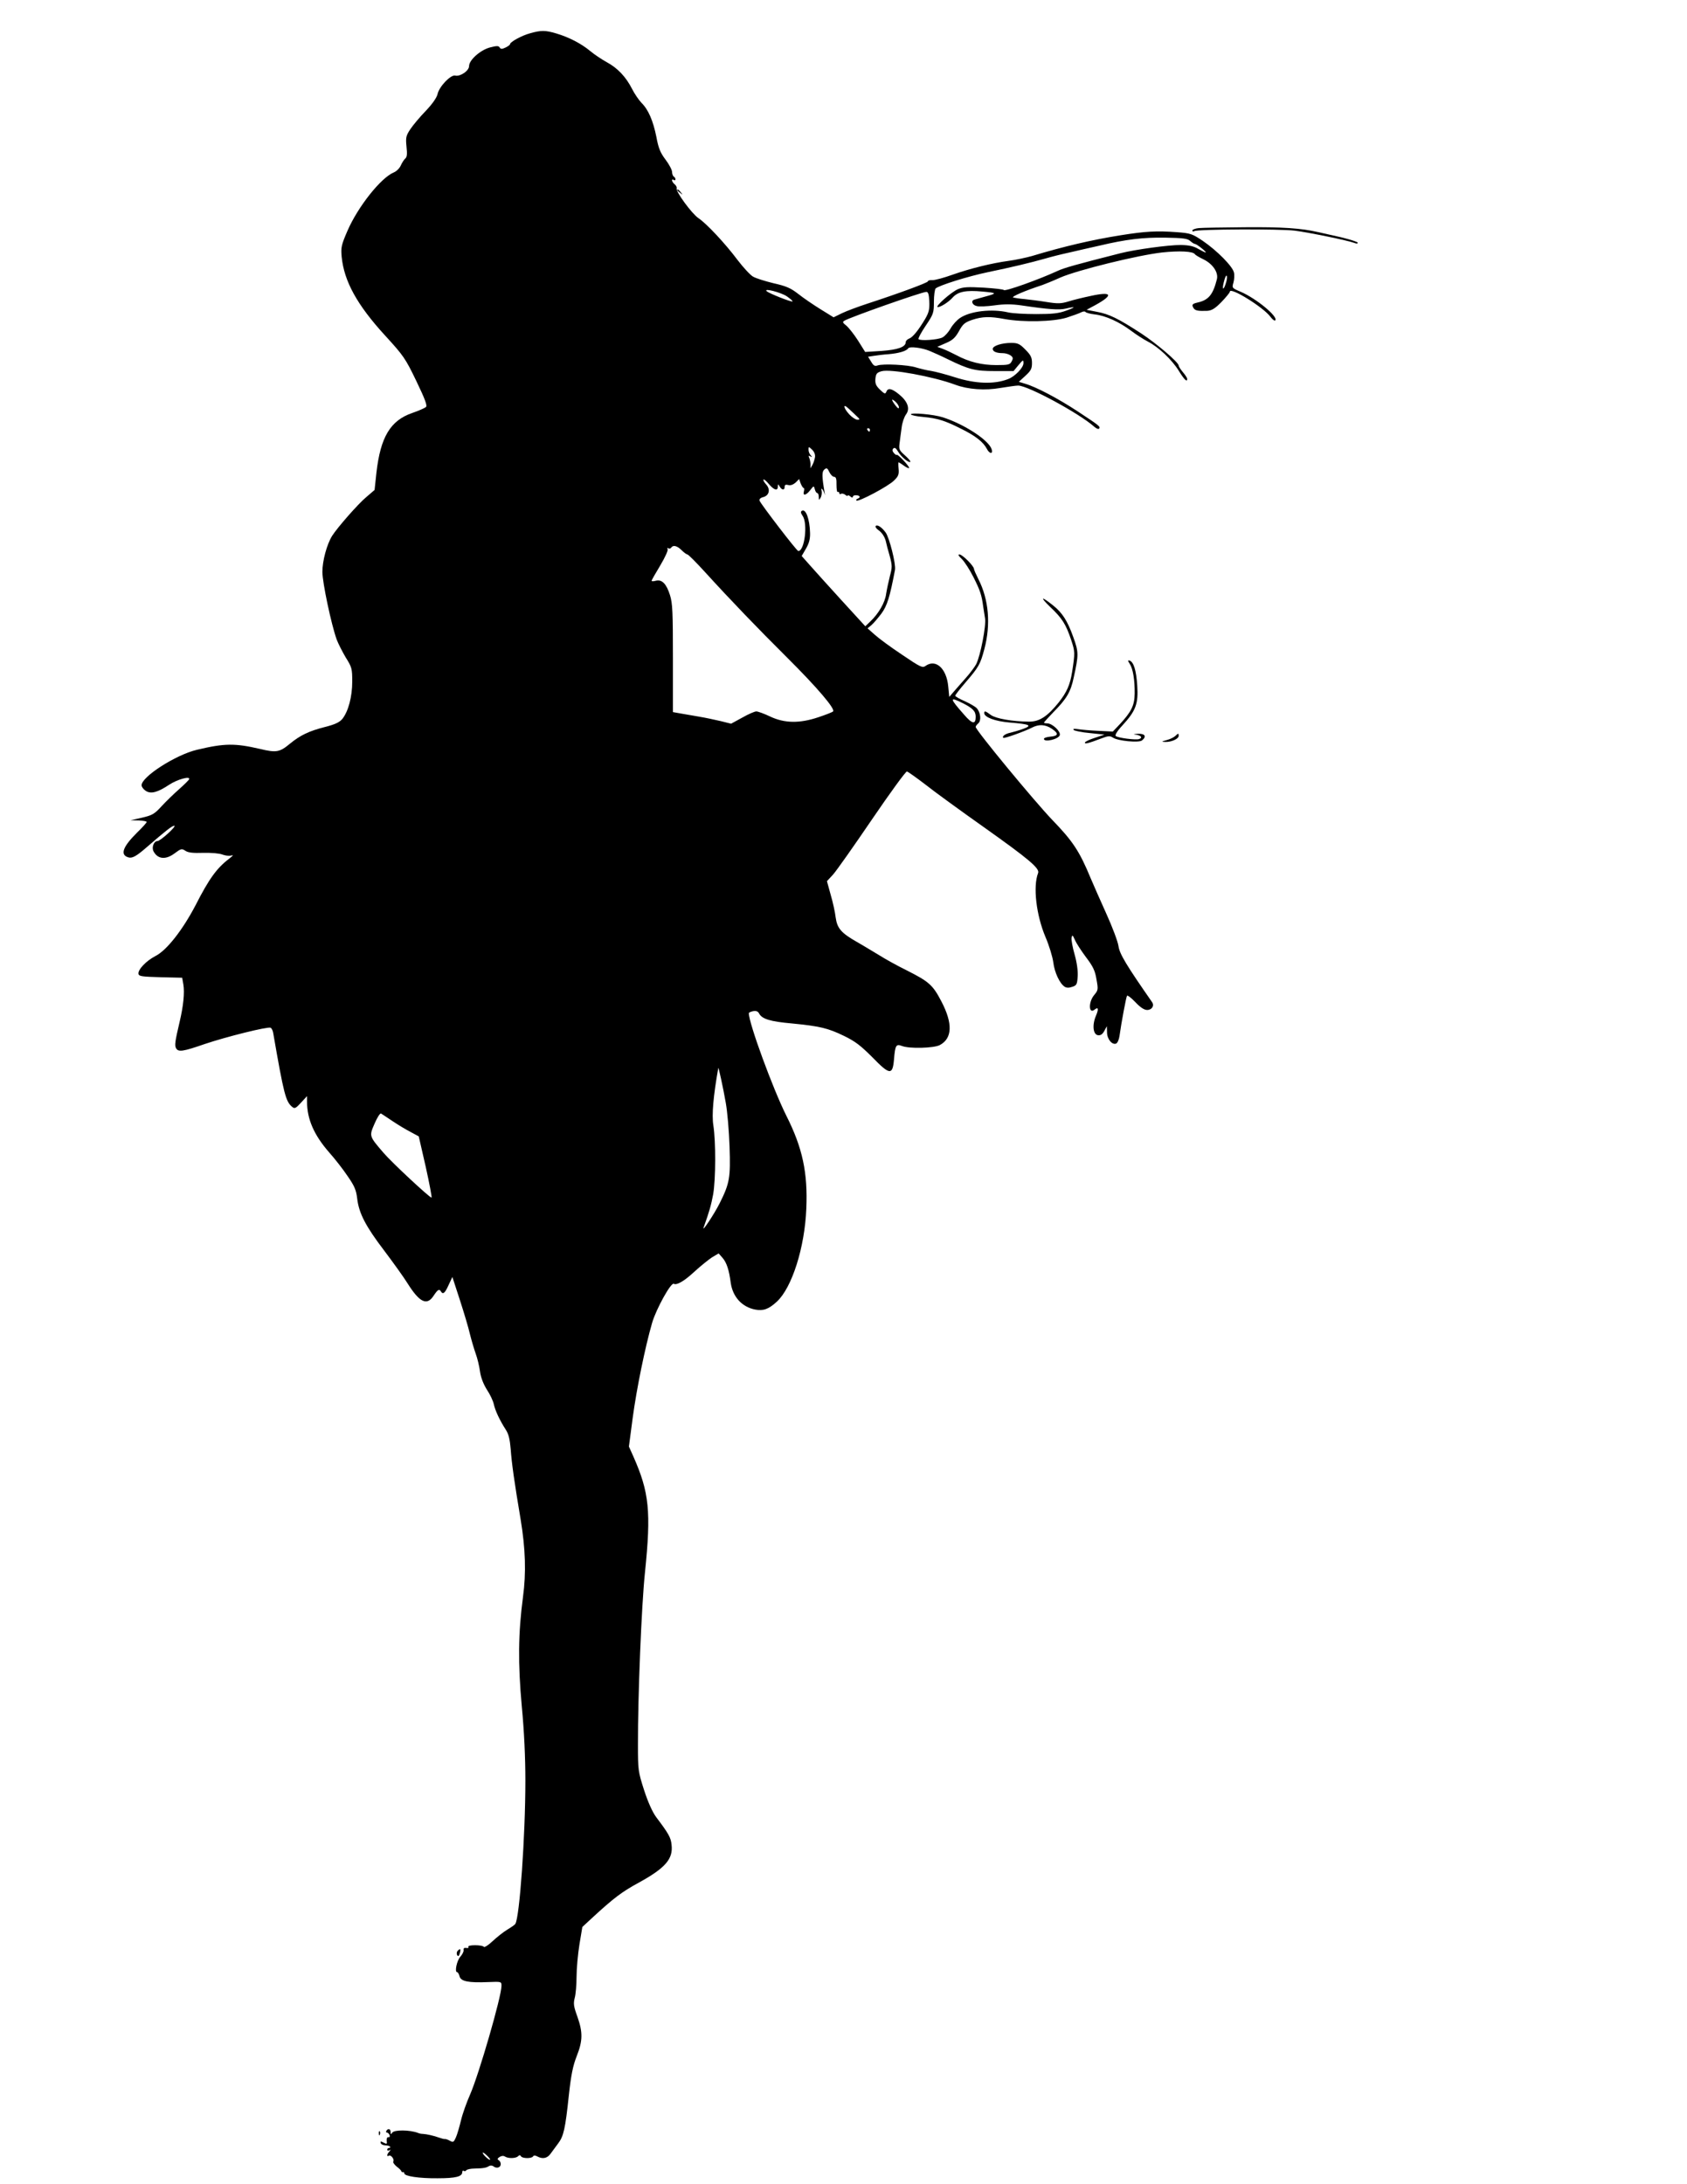 <?xml version="1.0" standalone="no"?>
<!DOCTYPE svg PUBLIC "-//W3C//DTD SVG 20010904//EN"
 "http://www.w3.org/TR/2001/REC-SVG-20010904/DTD/svg10.dtd">
<svg version="1.0" xmlns="http://www.w3.org/2000/svg"
 width="989pt" height="1280pt" viewBox="0 0 989 1280"
 preserveAspectRatio="xMidYMid meet">
<g transform="translate(0,1280) scale(0.1,-0.1)"
fill="#000000" stroke="none">
<path d="M3108 12605 c-49 -13 -118 -51 -118 -64 0 -4 -12 -13 -27 -20 -21
-10 -28 -9 -34 1 -6 10 -17 10 -56 0 -57 -15 -123 -74 -123 -109 0 -28 -52
-63 -81 -56 -26 7 -95 -65 -104 -109 -5 -21 -30 -57 -69 -98 -35 -36 -75 -84
-91 -108 -25 -38 -27 -48 -22 -101 5 -44 3 -62 -7 -70 -8 -7 -19 -25 -26 -40
-7 -17 -25 -35 -42 -42 -75 -31 -210 -201 -271 -342 -36 -83 -39 -98 -34 -152
14 -143 90 -282 254 -461 109 -119 120 -135 184 -268 52 -108 65 -144 56 -152
-7 -6 -43 -22 -81 -35 -127 -44 -185 -140 -209 -348 l-11 -103 -49 -42 c-48
-40 -168 -177 -200 -227 -31 -50 -57 -147 -57 -211 0 -62 52 -308 84 -397 9
-24 33 -71 53 -105 36 -57 38 -66 38 -141 0 -89 -23 -175 -58 -219 -17 -20
-42 -32 -101 -47 -95 -24 -146 -49 -206 -98 -60 -50 -80 -54 -175 -31 -148 34
-207 34 -371 -5 -125 -30 -324 -158 -324 -208 0 -9 11 -24 25 -33 30 -19 69
-9 138 37 46 30 123 52 116 32 -2 -6 -29 -32 -59 -59 -31 -27 -77 -72 -103
-100 -42 -46 -55 -53 -115 -67 l-67 -15 48 -1 c26 -1 47 -5 47 -9 0 -4 -25
-32 -56 -62 -84 -83 -101 -130 -53 -145 23 -8 47 5 108 58 113 98 150 127 163
127 16 -1 -82 -90 -99 -90 -21 0 -35 -37 -23 -60 25 -47 72 -51 125 -11 36 27
41 28 62 14 16 -11 45 -14 105 -12 48 1 95 -3 112 -10 16 -6 38 -9 50 -6 16 5
14 1 -9 -17 -74 -56 -119 -118 -199 -275 -76 -145 -169 -264 -235 -297 -54
-28 -104 -80 -99 -105 3 -14 23 -16 130 -19 l126 -3 7 -40 c8 -47 0 -126 -22
-219 -27 -114 -30 -138 -21 -154 13 -24 40 -20 167 24 127 43 368 103 387 96
6 -2 14 -17 16 -33 62 -357 73 -400 111 -431 14 -12 21 -9 52 25 l35 38 0 -32
c0 -103 41 -196 129 -297 34 -38 83 -101 109 -140 41 -59 50 -82 56 -131 10
-86 49 -162 158 -305 52 -69 114 -155 137 -192 71 -113 114 -133 153 -73 24
36 33 42 43 25 12 -20 24 -9 45 38 l22 47 44 -135 c24 -74 51 -164 59 -200 9
-36 24 -87 34 -115 10 -27 21 -74 25 -104 5 -35 19 -72 40 -106 19 -28 37 -67
41 -86 8 -37 34 -93 70 -149 17 -26 24 -56 29 -115 6 -83 21 -190 58 -410 29
-175 33 -315 14 -456 -28 -209 -30 -390 -7 -641 14 -146 21 -300 21 -435 0
-326 -34 -803 -59 -840 -3 -5 -24 -20 -46 -33 -22 -13 -61 -44 -87 -68 -25
-24 -49 -39 -52 -33 -3 5 -26 9 -51 9 -27 0 -43 -4 -39 -10 3 -5 -2 -8 -12 -6
-13 2 -18 -2 -16 -13 1 -8 -8 -26 -19 -38 -21 -23 -35 -91 -19 -91 4 0 11 -11
14 -24 7 -30 53 -39 169 -34 76 3 77 3 77 -22 0 -63 -132 -518 -184 -637 -20
-45 -44 -112 -53 -150 -9 -37 -22 -83 -30 -101 -13 -29 -16 -31 -36 -20 -12 7
-25 11 -29 10 -4 -1 -19 3 -33 8 -30 11 -74 21 -95 22 -8 0 -22 2 -30 6 -47
18 -139 19 -151 1 -7 -11 -9 -11 -9 4 0 19 -15 23 -25 7 -3 -6 -2 -10 3 -10 6
0 12 -7 16 -15 3 -8 0 -14 -7 -12 -7 1 -11 -7 -10 -21 3 -20 1 -21 -18 -11
-17 9 -20 8 -17 -3 3 -7 14 -13 26 -13 11 0 24 -3 28 -7 4 -5 2 -8 -4 -8 -7 0
-12 -5 -12 -11 0 -5 6 -7 13 -3 9 6 9 4 0 -7 -15 -15 -17 -33 -4 -25 12 8 34
-20 27 -33 -4 -5 5 -18 19 -30 15 -11 27 -23 28 -28 1 -4 5 -7 10 -5 4 1 7 -2
7 -7 0 -17 88 -30 195 -29 108 0 145 10 145 36 0 7 4 11 9 7 5 -3 12 -1 15 4
4 5 25 10 49 10 50 1 68 4 85 15 7 4 19 3 26 -3 7 -6 20 -9 29 -5 17 6 17 32
-1 43 -8 4 -5 10 7 18 11 7 23 8 32 2 19 -12 63 -11 76 2 8 8 13 8 17 0 9 -14
63 -14 71 -1 4 7 12 7 25 0 31 -17 58 -11 77 15 10 14 30 41 45 61 32 42 42
84 63 284 13 119 24 172 46 228 36 91 36 140 4 231 -22 60 -24 77 -16 109 6
20 11 77 11 125 0 48 8 134 17 190 l17 102 55 51 c129 119 178 156 278 210
154 85 200 138 190 221 -4 42 -17 65 -91 163 -21 29 -47 86 -70 157 -35 109
-36 118 -36 265 -1 281 21 821 41 1010 37 359 25 471 -68 681 l-26 58 22 167
c23 172 73 416 114 558 24 82 111 239 127 229 17 -10 62 16 122 72 35 32 81
69 102 83 l39 23 23 -26 c24 -28 38 -70 48 -147 12 -82 66 -141 143 -156 48
-9 79 2 127 46 89 82 164 318 173 546 9 210 -22 356 -117 544 -79 158 -220
542 -220 601 0 4 11 9 25 12 19 3 29 -1 36 -15 17 -31 66 -46 192 -57 163 -16
210 -27 305 -73 66 -32 98 -57 165 -124 103 -106 120 -108 128 -14 7 84 12 92
47 79 43 -17 185 -13 221 5 74 39 78 126 10 256 -50 96 -72 116 -203 182 -55
27 -127 67 -160 88 -34 20 -92 56 -131 78 -95 54 -117 81 -126 145 -3 28 -16
88 -29 132 l-22 80 36 39 c19 21 122 167 228 323 107 157 198 282 205 281 7
-2 55 -36 106 -75 50 -40 207 -154 347 -253 262 -186 326 -240 316 -267 -31
-79 -11 -247 43 -375 22 -51 42 -118 46 -149 7 -59 38 -125 67 -143 11 -7 26
-7 45 0 25 8 28 15 31 62 2 31 -5 82 -18 127 -12 42 -20 86 -18 98 4 19 6 18
20 -13 8 -19 38 -65 65 -101 41 -54 53 -79 61 -129 11 -60 10 -64 -13 -92 -35
-41 -33 -115 2 -86 22 18 25 4 8 -36 -23 -54 -17 -110 12 -114 15 -2 26 5 37
25 l15 28 1 -36 c0 -39 29 -75 53 -66 8 3 17 23 20 44 11 80 39 228 44 236 3
5 25 -12 49 -37 29 -31 52 -46 69 -46 28 0 44 25 29 46 -151 217 -191 283
-197 329 -4 27 -36 112 -71 189 -35 78 -76 170 -91 206 -66 160 -105 219 -226
344 -107 112 -449 526 -449 545 0 5 7 14 15 21 19 16 14 64 -9 89 -8 9 -40 27
-70 41 -31 13 -56 28 -56 32 0 4 26 38 58 75 81 94 89 109 113 199 38 143 26
290 -35 409 -14 28 -26 55 -26 60 0 17 -68 85 -85 85 -11 0 -6 -8 14 -27 16
-16 47 -64 69 -108 38 -76 47 -102 56 -170 3 -16 7 -48 11 -70 7 -43 -27 -218
-52 -268 -8 -15 -35 -52 -61 -81 -26 -29 -58 -66 -72 -82 l-25 -29 -6 62 c-10
106 -74 163 -134 119 -17 -12 -30 -6 -136 66 -65 43 -137 96 -160 117 l-43 38
23 19 c12 10 38 41 58 67 34 46 50 98 80 257 6 34 -33 189 -55 219 -23 31 -49
48 -58 38 -4 -4 2 -14 14 -23 24 -16 41 -44 47 -74 2 -10 11 -46 21 -79 15
-56 15 -66 1 -118 -8 -32 -18 -79 -22 -104 -6 -50 -44 -116 -93 -162 l-29 -28
-140 153 c-77 84 -160 177 -186 206 l-47 53 25 43 c18 31 25 56 24 92 -2 81
-25 144 -48 130 -8 -5 -7 -13 4 -29 32 -45 12 -207 -25 -207 -9 0 -218 273
-227 295 -3 9 5 17 21 21 36 9 44 46 17 75 -11 12 -18 25 -15 28 3 3 18 -9 32
-27 30 -35 52 -42 52 -14 1 16 1 16 11 0 13 -22 29 -23 29 -2 0 12 6 15 21 11
13 -4 29 2 43 14 l21 21 9 -26 c6 -14 13 -26 17 -26 4 0 5 -9 2 -20 -8 -28 12
-25 37 7 21 27 21 27 27 5 3 -12 9 -22 14 -22 5 0 9 -10 9 -22 1 -21 1 -22 11
-5 6 10 8 28 6 39 -7 26 9 10 17 -17 3 -11 3 -6 0 10 -16 94 -16 121 -1 133
13 11 18 9 29 -15 7 -15 20 -28 28 -28 11 0 15 -12 14 -47 0 -26 3 -45 8 -42
4 3 8 0 8 -6 0 -6 5 -8 10 -5 6 4 17 1 25 -5 8 -7 15 -9 15 -5 0 4 7 2 15 -5
9 -8 15 -8 15 -2 0 6 9 10 20 9 22 -1 27 -13 8 -20 -7 -2 -10 -7 -7 -11 10
-10 188 84 221 118 25 24 29 36 26 68 -2 21 -2 38 0 38 2 0 17 -9 33 -21 16
-11 29 -16 29 -12 0 12 -67 83 -73 77 -2 -3 -10 3 -17 11 -9 11 -10 19 -3 26
8 8 16 2 28 -18 18 -31 63 -68 72 -60 3 3 -12 20 -32 38 -34 30 -36 36 -31 73
3 23 8 63 12 90 3 28 15 62 25 76 26 34 11 77 -41 119 -43 35 -65 39 -74 14
-6 -14 -11 -12 -37 13 -24 23 -29 36 -27 63 3 30 8 37 36 45 52 15 303 -31
432 -79 75 -28 175 -35 265 -19 44 7 91 14 104 14 57 0 357 -162 447 -242 13
-11 24 -15 28 -10 7 12 4 15 -128 102 -113 74 -241 142 -307 161 l-36 11 38
35 c33 30 39 42 39 75 0 33 -7 47 -39 79 -33 34 -45 39 -83 39 -55 0 -108 -17
-108 -35 0 -16 22 -25 59 -25 15 0 35 -6 45 -13 15 -11 17 -17 7 -35 -10 -20
-20 -22 -90 -22 -85 0 -160 18 -236 59 -27 14 -63 31 -80 37 l-30 11 50 22
c40 17 55 31 77 70 23 42 34 51 77 66 60 20 105 21 190 5 111 -20 285 -16 364
8 37 12 76 26 87 32 10 5 21 6 24 1 3 -4 27 -11 54 -14 63 -7 144 -44 212 -95
29 -22 74 -51 99 -64 63 -32 142 -107 182 -172 32 -52 49 -68 49 -47 0 5 -11
23 -25 39 -14 17 -25 34 -25 39 0 19 -129 129 -219 188 -135 88 -189 114 -259
127 l-62 12 52 28 c109 60 97 81 -29 53 -43 -9 -101 -23 -129 -32 -43 -13 -62
-14 -130 -3 -43 7 -101 14 -129 17 -27 2 -57 7 -65 9 -13 5 72 41 170 73 14 5
62 24 106 44 101 44 454 131 596 147 103 11 182 7 193 -10 3 -5 25 -18 50 -30
55 -27 89 -77 79 -117 -23 -92 -50 -123 -116 -137 -29 -7 -33 -13 -20 -33 9
-14 28 -17 80 -15 26 2 45 13 83 52 27 28 49 55 49 60 0 31 197 -91 238 -147
11 -15 24 -25 28 -21 20 20 -110 128 -203 168 -50 21 -51 22 -42 53 5 18 7 45
3 60 -8 36 -100 129 -184 186 -60 40 -70 44 -150 50 -119 9 -186 5 -330 -18
-169 -27 -332 -65 -521 -122 -36 -10 -97 -23 -135 -28 -97 -13 -224 -44 -329
-81 -50 -18 -102 -32 -117 -32 -16 1 -28 -2 -28 -7 0 -8 -174 -72 -355 -131
-55 -18 -122 -43 -149 -56 l-49 -24 -76 47 c-42 26 -101 66 -131 90 -45 35
-71 46 -146 63 -49 12 -104 29 -120 39 -17 10 -57 54 -90 97 -71 95 -181 213
-229 245 -39 26 -135 157 -128 175 2 6 -3 17 -12 24 -17 14 -21 35 -5 25 6 -3
10 -2 10 4 0 5 -4 13 -10 16 -5 3 -10 16 -10 27 0 12 -17 44 -38 72 -31 41
-42 68 -54 134 -19 94 -47 160 -88 200 -15 16 -40 52 -54 80 -36 71 -85 123
-148 157 -29 16 -73 45 -98 66 -53 44 -125 81 -199 103 -64 19 -89 19 -153 1z
m3869 -1217 c11 -10 24 -18 29 -18 11 -1 72 -50 62 -50 -4 0 -23 10 -43 21
-27 16 -54 22 -103 23 -73 0 -264 -26 -352 -48 -264 -67 -331 -86 -370 -104
-108 -50 -309 -122 -315 -112 -2 4 -55 10 -118 14 -92 5 -120 4 -151 -9 -40
-17 -139 -105 -118 -105 17 0 63 29 87 56 31 35 79 44 175 35 87 -8 88 -10 10
-31 -25 -7 -51 -14 -57 -16 -23 -6 -14 -32 13 -38 14 -4 61 -2 104 4 57 8 100
8 157 0 162 -24 222 -28 260 -19 61 14 62 9 3 -12 -43 -16 -81 -20 -175 -20
-66 0 -140 4 -165 10 -95 22 -222 8 -282 -33 -18 -12 -43 -39 -55 -61 -12 -21
-33 -45 -48 -53 -27 -14 -129 -21 -140 -10 -4 3 15 39 42 79 46 68 48 76 48
140 0 37 5 72 10 78 20 18 188 71 308 96 131 27 249 55 337 80 30 9 93 25 140
35 47 11 125 29 175 40 156 37 256 49 386 47 105 -2 130 -5 146 -19z m212
-240 c-14 -50 -27 -53 -15 -4 6 25 13 43 17 40 4 -2 3 -19 -2 -36z m-2576 -85
c20 -14 36 -28 33 -30 -5 -5 -138 47 -151 60 -22 20 82 -6 118 -30z m835 -29
c2 -46 -2 -65 -24 -103 -41 -69 -74 -109 -95 -116 -10 -4 -19 -13 -19 -20 0
-29 -46 -45 -142 -52 l-96 -6 -42 67 c-23 36 -54 75 -68 87 -22 17 -24 22 -12
29 32 20 452 168 480 169 11 1 16 -13 18 -55z m2 -291 c19 -8 67 -29 105 -48
127 -62 161 -70 279 -70 l108 0 29 35 c27 32 29 33 29 11 0 -26 -50 -78 -90
-93 -82 -32 -192 -28 -313 11 -53 17 -115 33 -139 37 -24 3 -63 13 -87 20 -48
16 -194 23 -226 12 -16 -6 -24 -2 -38 22 l-18 29 33 5 c18 3 58 8 88 10 58 5
104 18 114 34 8 13 80 4 126 -15z m-180 -331 c0 -9 -7 -6 -20 11 -11 14 -20
29 -20 33 0 4 9 -1 20 -11 11 -10 20 -25 20 -33z m-247 -52 c19 -18 20 -20 3
-20 -10 0 -31 14 -47 31 -36 39 -39 68 -4 34 14 -13 36 -33 48 -45z m77 -80
c0 -5 -2 -10 -4 -10 -3 0 -8 5 -11 10 -3 6 -1 10 4 10 6 0 11 -4 11 -10z
m-322 -159 c-2 -14 -9 -35 -15 -46 l-12 -20 1 20 c0 11 -3 29 -7 39 -7 15 -5
17 6 11 11 -6 12 -5 2 6 -7 7 -13 22 -13 33 0 19 1 19 20 1 13 -12 20 -28 18
-44z m-782 -546 c14 -14 29 -25 34 -25 5 0 51 -46 102 -102 152 -167 312 -333
483 -503 176 -175 283 -301 269 -315 -5 -5 -44 -20 -86 -34 -110 -37 -198 -36
-283 4 -35 17 -72 30 -81 30 -10 0 -47 -16 -82 -36 l-66 -36 -60 15 c-34 8
-90 20 -126 26 -36 6 -85 15 -110 19 l-45 8 0 314 c0 270 -2 323 -17 371 -21
67 -47 94 -83 85 -14 -4 -25 -4 -25 0 0 3 23 44 51 90 28 47 47 89 43 95 -4 7
-3 9 4 5 6 -3 13 -2 17 4 11 17 35 11 61 -15z m1647 -896 c60 -30 77 -48 77
-80 0 -47 -20 -44 -68 12 -86 97 -87 107 -9 68z m-1388 -2344 c9 -49 19 -165
22 -256 6 -182 1 -214 -58 -332 -31 -62 -106 -175 -94 -142 34 95 44 131 56
195 15 88 16 306 1 404 -10 61 0 173 29 336 1 9 28 -113 44 -205z m-1953 -107
c31 -21 78 -49 105 -63 l48 -26 41 -179 c22 -99 37 -180 34 -180 -12 0 -234
207 -281 262 -86 100 -85 98 -53 172 16 37 32 62 38 59 6 -4 37 -24 68 -45z
m571 -6087 c-4 -6 -43 30 -43 40 0 5 10 -2 23 -14 13 -12 22 -24 20 -26z"/>
<path d="M3970 11686 c0 -2 8 -10 18 -17 15 -13 16 -12 3 4 -13 16 -21 21 -21
13z"/>
<path d="M7028 11463 c-21 -2 -38 -9 -38 -14 0 -6 5 -7 11 -4 18 12 501 14
589 3 81 -10 315 -58 353 -73 9 -4 17 -3 17 2 0 5 -44 19 -97 32 -54 12 -116
26 -138 31 -94 22 -210 30 -428 28 -128 -1 -249 -3 -269 -5z"/>
<path d="M5340 10371 c0 -4 33 -12 73 -15 84 -8 126 -21 223 -70 83 -41 129
-77 150 -118 15 -30 38 -30 27 0 -18 53 -161 146 -286 186 -52 17 -187 29
-187 17z"/>
<path d="M6156 9243 c71 -67 93 -102 124 -195 22 -67 23 -73 5 -188 -12 -75
-31 -117 -78 -177 -67 -83 -113 -113 -174 -113 -100 1 -195 18 -224 39 -32 24
-39 26 -39 11 0 -24 64 -48 148 -55 120 -10 136 -17 81 -37 -24 -9 -59 -19
-76 -23 -30 -6 -50 -21 -41 -30 5 -5 128 39 168 60 41 21 78 19 117 -7 41 -28
38 -42 -10 -46 -20 -2 -37 -7 -37 -13 0 -22 87 -2 93 22 6 22 -44 69 -74 69
-10 0 -19 2 -19 4 0 2 25 30 55 61 79 80 102 119 120 205 29 132 29 148 -3
236 -34 95 -64 142 -118 185 -70 56 -80 52 -18 -8z"/>
<path d="M6623 8909 c19 -29 30 -94 29 -175 -1 -69 -19 -106 -89 -181 l-39
-41 -84 4 c-47 2 -101 7 -120 10 -24 4 -32 2 -25 -5 6 -5 48 -14 95 -18 l85
-9 -57 -19 c-32 -10 -58 -23 -58 -28 0 -9 18 -5 95 24 42 16 52 17 70 5 29
-19 152 -31 170 -16 28 23 18 40 -22 39 -31 -2 -33 -3 -10 -6 28 -5 36 -18 15
-25 -19 -7 -127 7 -137 18 -6 5 9 30 41 64 77 84 92 125 85 232 -6 90 -21 138
-45 146 -11 3 -11 -1 1 -19z"/>
<path d="M6890 8486 c-8 -8 -31 -19 -50 -24 -32 -9 -33 -10 -8 -11 35 -1 78
18 78 36 0 16 -2 16 -20 -1z"/>
<path d="M2683 1365 c-6 -6 -7 -18 -3 -25 6 -9 10 -7 15 9 8 27 4 33 -12 16z"/>
<path d="M2221 294 c0 -11 3 -14 6 -6 3 7 2 16 -1 19 -3 4 -6 -2 -5 -13z"/>
</g>
</svg>